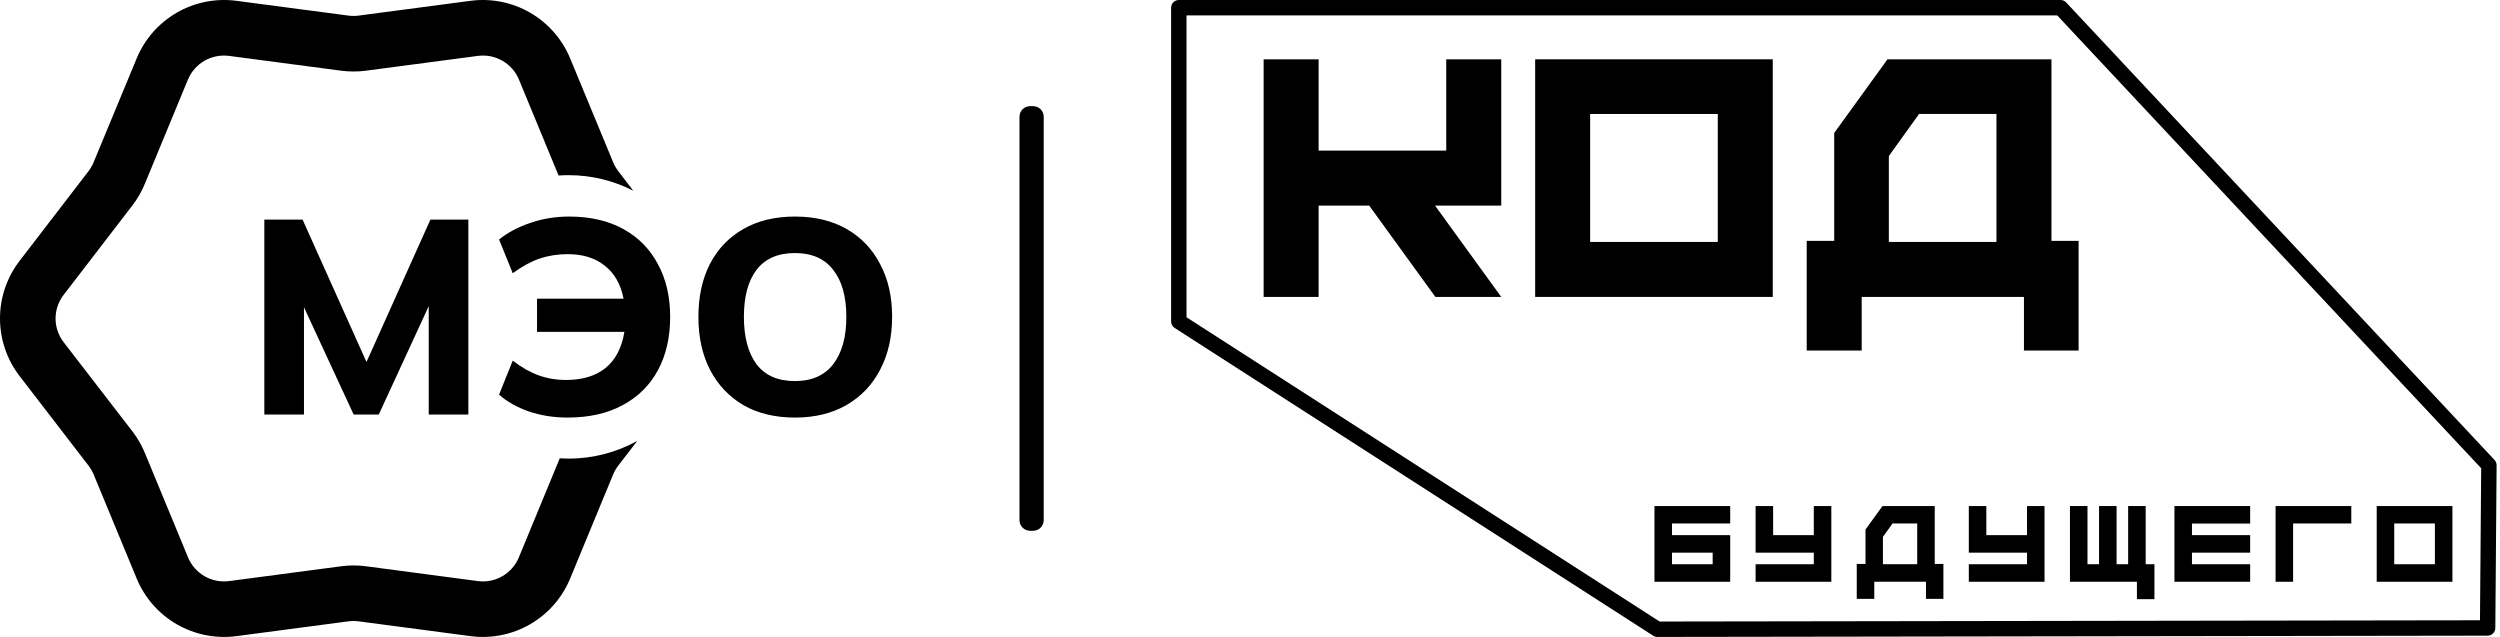 <?xml version="1.0" encoding="UTF-8"?> <svg xmlns="http://www.w3.org/2000/svg" width="471" height="120" viewBox="0 0 471 120" fill="none"><g clip-path="url(#clip0_3957_9783)"><path fill-rule="evenodd" clip-rule="evenodd" d="M64.254 106.686L43.16 109.476C41.56 109.687 39.935 109.365 38.537 108.559C37.139 107.753 36.047 106.509 35.429 105.019L27.303 85.358C26.712 83.914 25.93 82.555 24.98 81.317L11.992 64.472C11.005 63.194 10.469 61.626 10.469 60.012C10.469 58.398 11.005 56.83 11.992 55.553L24.959 38.679C25.91 37.443 26.691 36.085 27.282 34.642L35.409 14.989C36.028 13.501 37.121 12.257 38.518 11.451C39.916 10.645 41.54 10.32 43.14 10.528L64.233 13.314C65.02 13.421 65.813 13.473 66.605 13.472C67.397 13.473 68.189 13.421 68.975 13.314L90.046 10.528C91.644 10.32 93.266 10.645 94.662 11.451C96.058 12.257 97.15 13.501 97.769 14.989L105.236 33.066C105.862 33.022 106.494 33 107.132 33C111.519 33 115.658 34.058 119.31 35.933L116.515 32.291C116.123 31.787 115.799 31.234 115.552 30.645L107.413 10.993C105.914 7.371 103.262 4.346 99.868 2.386C96.474 0.425 92.528 -0.359 88.643 0.153L67.593 2.935C67.265 2.979 66.935 3.001 66.605 2.999C66.275 3.001 65.945 2.979 65.617 2.935L44.544 0.153C40.655 -0.359 36.705 0.425 33.307 2.386C29.91 4.346 27.255 7.371 25.754 10.993L17.607 30.645C17.359 31.234 17.035 31.787 16.643 32.291L3.676 49.166C1.292 52.274 0 56.081 0 59.998C0 63.914 1.292 67.722 3.676 70.83L16.663 87.704C17.054 88.209 17.378 88.763 17.627 89.35L25.754 109.003C27.253 112.626 29.908 115.653 33.306 117.614C36.704 119.575 40.654 120.36 44.544 119.847L65.638 117.061C65.959 117.02 66.282 116.999 66.605 116.999C66.928 116.999 67.251 117.019 67.572 117.061L88.643 119.847C92.529 120.359 96.475 119.574 99.869 117.613C103.263 115.652 105.915 112.625 107.413 109.002L115.531 89.35C115.78 88.762 116.104 88.209 116.494 87.704L120.059 83.067C116.229 85.191 111.821 86.4 107.132 86.4C106.569 86.4 106.011 86.382 105.457 86.348L97.748 105.018C97.131 106.508 96.04 107.753 94.643 108.559C93.247 109.365 91.623 109.687 90.025 109.475L68.954 106.685C68.175 106.579 67.39 106.527 66.605 106.528C65.82 106.527 65.034 106.58 64.254 106.686ZM140.047 76.326C142.781 77.889 146.024 78.67 149.775 78.67C153.491 78.67 156.717 77.889 159.451 76.326C162.221 74.728 164.342 72.506 165.814 69.658C167.322 66.81 168.075 63.477 168.075 59.656C168.075 55.871 167.322 52.572 165.814 49.759C164.342 46.911 162.238 44.706 159.504 43.143C156.769 41.58 153.526 40.799 149.775 40.799C146.024 40.799 142.781 41.58 140.047 43.143C137.312 44.706 135.209 46.911 133.736 49.759C132.299 52.572 131.58 55.888 131.58 59.708C131.58 63.529 132.317 66.862 133.789 69.71C135.261 72.523 137.347 74.728 140.047 76.326ZM156.98 68.616C155.332 70.735 152.93 71.794 149.775 71.794C146.55 71.794 144.131 70.735 142.518 68.616C140.941 66.463 140.152 63.494 140.152 59.708C140.152 55.888 140.941 52.936 142.518 50.853C144.131 48.734 146.55 47.675 149.775 47.675C152.965 47.675 155.367 48.734 156.98 50.853C158.627 52.936 159.451 55.888 159.451 59.708C159.451 63.494 158.627 66.463 156.98 68.616ZM106.907 78.67C104.348 78.67 101.929 78.288 99.65 77.524C97.371 76.725 95.496 75.666 94.023 74.347L96.6 67.939C98.213 69.189 99.825 70.11 101.438 70.7C103.051 71.29 104.786 71.585 106.644 71.585C109.729 71.585 112.201 70.839 114.059 69.346C115.952 67.817 117.144 65.543 117.635 62.521H101.175V56.27H117.477C116.951 53.562 115.776 51.495 113.953 50.071C112.166 48.613 109.834 47.883 106.959 47.883C105.066 47.883 103.296 48.161 101.648 48.717C100.036 49.273 98.353 50.193 96.6 51.478L94.023 45.123C95.671 43.803 97.634 42.761 99.913 41.997C102.227 41.198 104.663 40.799 107.222 40.799C111.184 40.799 114.584 41.58 117.424 43.143C120.264 44.706 122.437 46.911 123.945 49.759C125.487 52.572 126.259 55.888 126.259 59.708C126.259 63.563 125.487 66.915 123.945 69.762C122.437 72.575 120.229 74.763 117.319 76.326C114.444 77.889 110.974 78.67 106.907 78.67ZM49.8 41.373V78.098H57.267V57.886L66.627 78.098H71.36L80.773 57.678V78.098H88.24V41.373H81.088L69.046 68.201L57.004 41.373H49.8Z" fill="black"></path><path d="M194.636 20H194.074C192.97 20 192.074 20.895 192.074 22V98C192.074 99.105 192.97 100 194.074 100H194.636C195.741 100 196.636 99.105 196.636 98V22C196.636 20.895 195.741 20 194.636 20Z" fill="black"></path><path d="M223.539 59.774L312.674 117.097L467.228 116.859L467.454 88.219L387.578 2.903H223.539V59.774ZM312.248 120C311.97 120 311.697 119.92 311.464 119.77L221.303 61.786C220.888 61.52 220.637 61.059 220.637 60.566V1.451C220.637 0.65 221.287 0 222.088 0H388.207C388.609 0 388.993 0.166 389.267 0.46L469.97 86.659C470.223 86.931 470.364 87.29 470.361 87.662L470.119 118.319C470.113 119.115 469.467 119.757 468.671 119.759L312.25 120H312.248Z" fill="black"></path><path d="M315.004 106.304H322.666V104.123H315.004V106.304ZM315.004 100.822H325.968V109.605H311.703V95.34H325.968V98.621H315.004V100.822Z" fill="black"></path><path d="M341.72 95.34H345.022V109.605H330.756V106.304H341.72V104.123H330.756V95.34H334.058V100.822H341.72V95.34Z" fill="black"></path><path d="M354.743 106.301H361.203V98.618H356.557L354.743 101.145V106.301ZM364.505 106.24H366.136V112.822H362.854V109.603H353.113V112.822H349.811V106.24H351.462V99.76L354.662 95.337H364.505V106.24Z" fill="black"></path><path d="M381.887 95.34H385.189V109.605H370.924V106.304H381.887V104.123H370.924V95.34H374.225V100.822H381.887V95.34Z" fill="black"></path><path d="M404.245 106.3H405.896V112.883H402.595V109.602H389.98V95.336H393.282V106.3H395.462V95.336H398.763V106.3H400.943V95.336H404.245V106.3Z" fill="black"></path><path d="M423.93 98.638H412.966V100.818H423.93V104.12H412.966V106.301H423.93V109.602H409.664V95.336H423.93V98.638Z" fill="black"></path><path d="M442.984 95.34V98.621H432.021V109.605H428.719V95.34H442.984Z" fill="black"></path><path d="M451.072 106.304H458.734V98.621H451.072V106.304ZM447.771 95.34H462.036V109.605H447.771V95.34Z" fill="black"></path><path d="M282.833 11.175V38.737H270.362L282.833 55.94H270.427L257.957 38.737H248.428V55.94H238.068V11.175H248.428V28.378H272.473V11.175H282.833Z" fill="black"></path><path d="M299.585 45.58H323.63V21.471H299.585V45.58ZM289.225 11.175H333.99V55.94H289.225V11.175Z" fill="black"></path><path d="M355.86 45.578H376.132V21.468H361.552L355.86 29.398V45.578ZM386.492 45.385H391.608V66.041H381.313V55.937H350.745V66.041H340.385V45.385H345.565V25.049L355.605 11.173H386.492V45.385Z" fill="black"></path></g><defs><clipPath id="clip0_3957_9783"><rect width="471" height="120" fill="white"></rect></clipPath></defs></svg> 